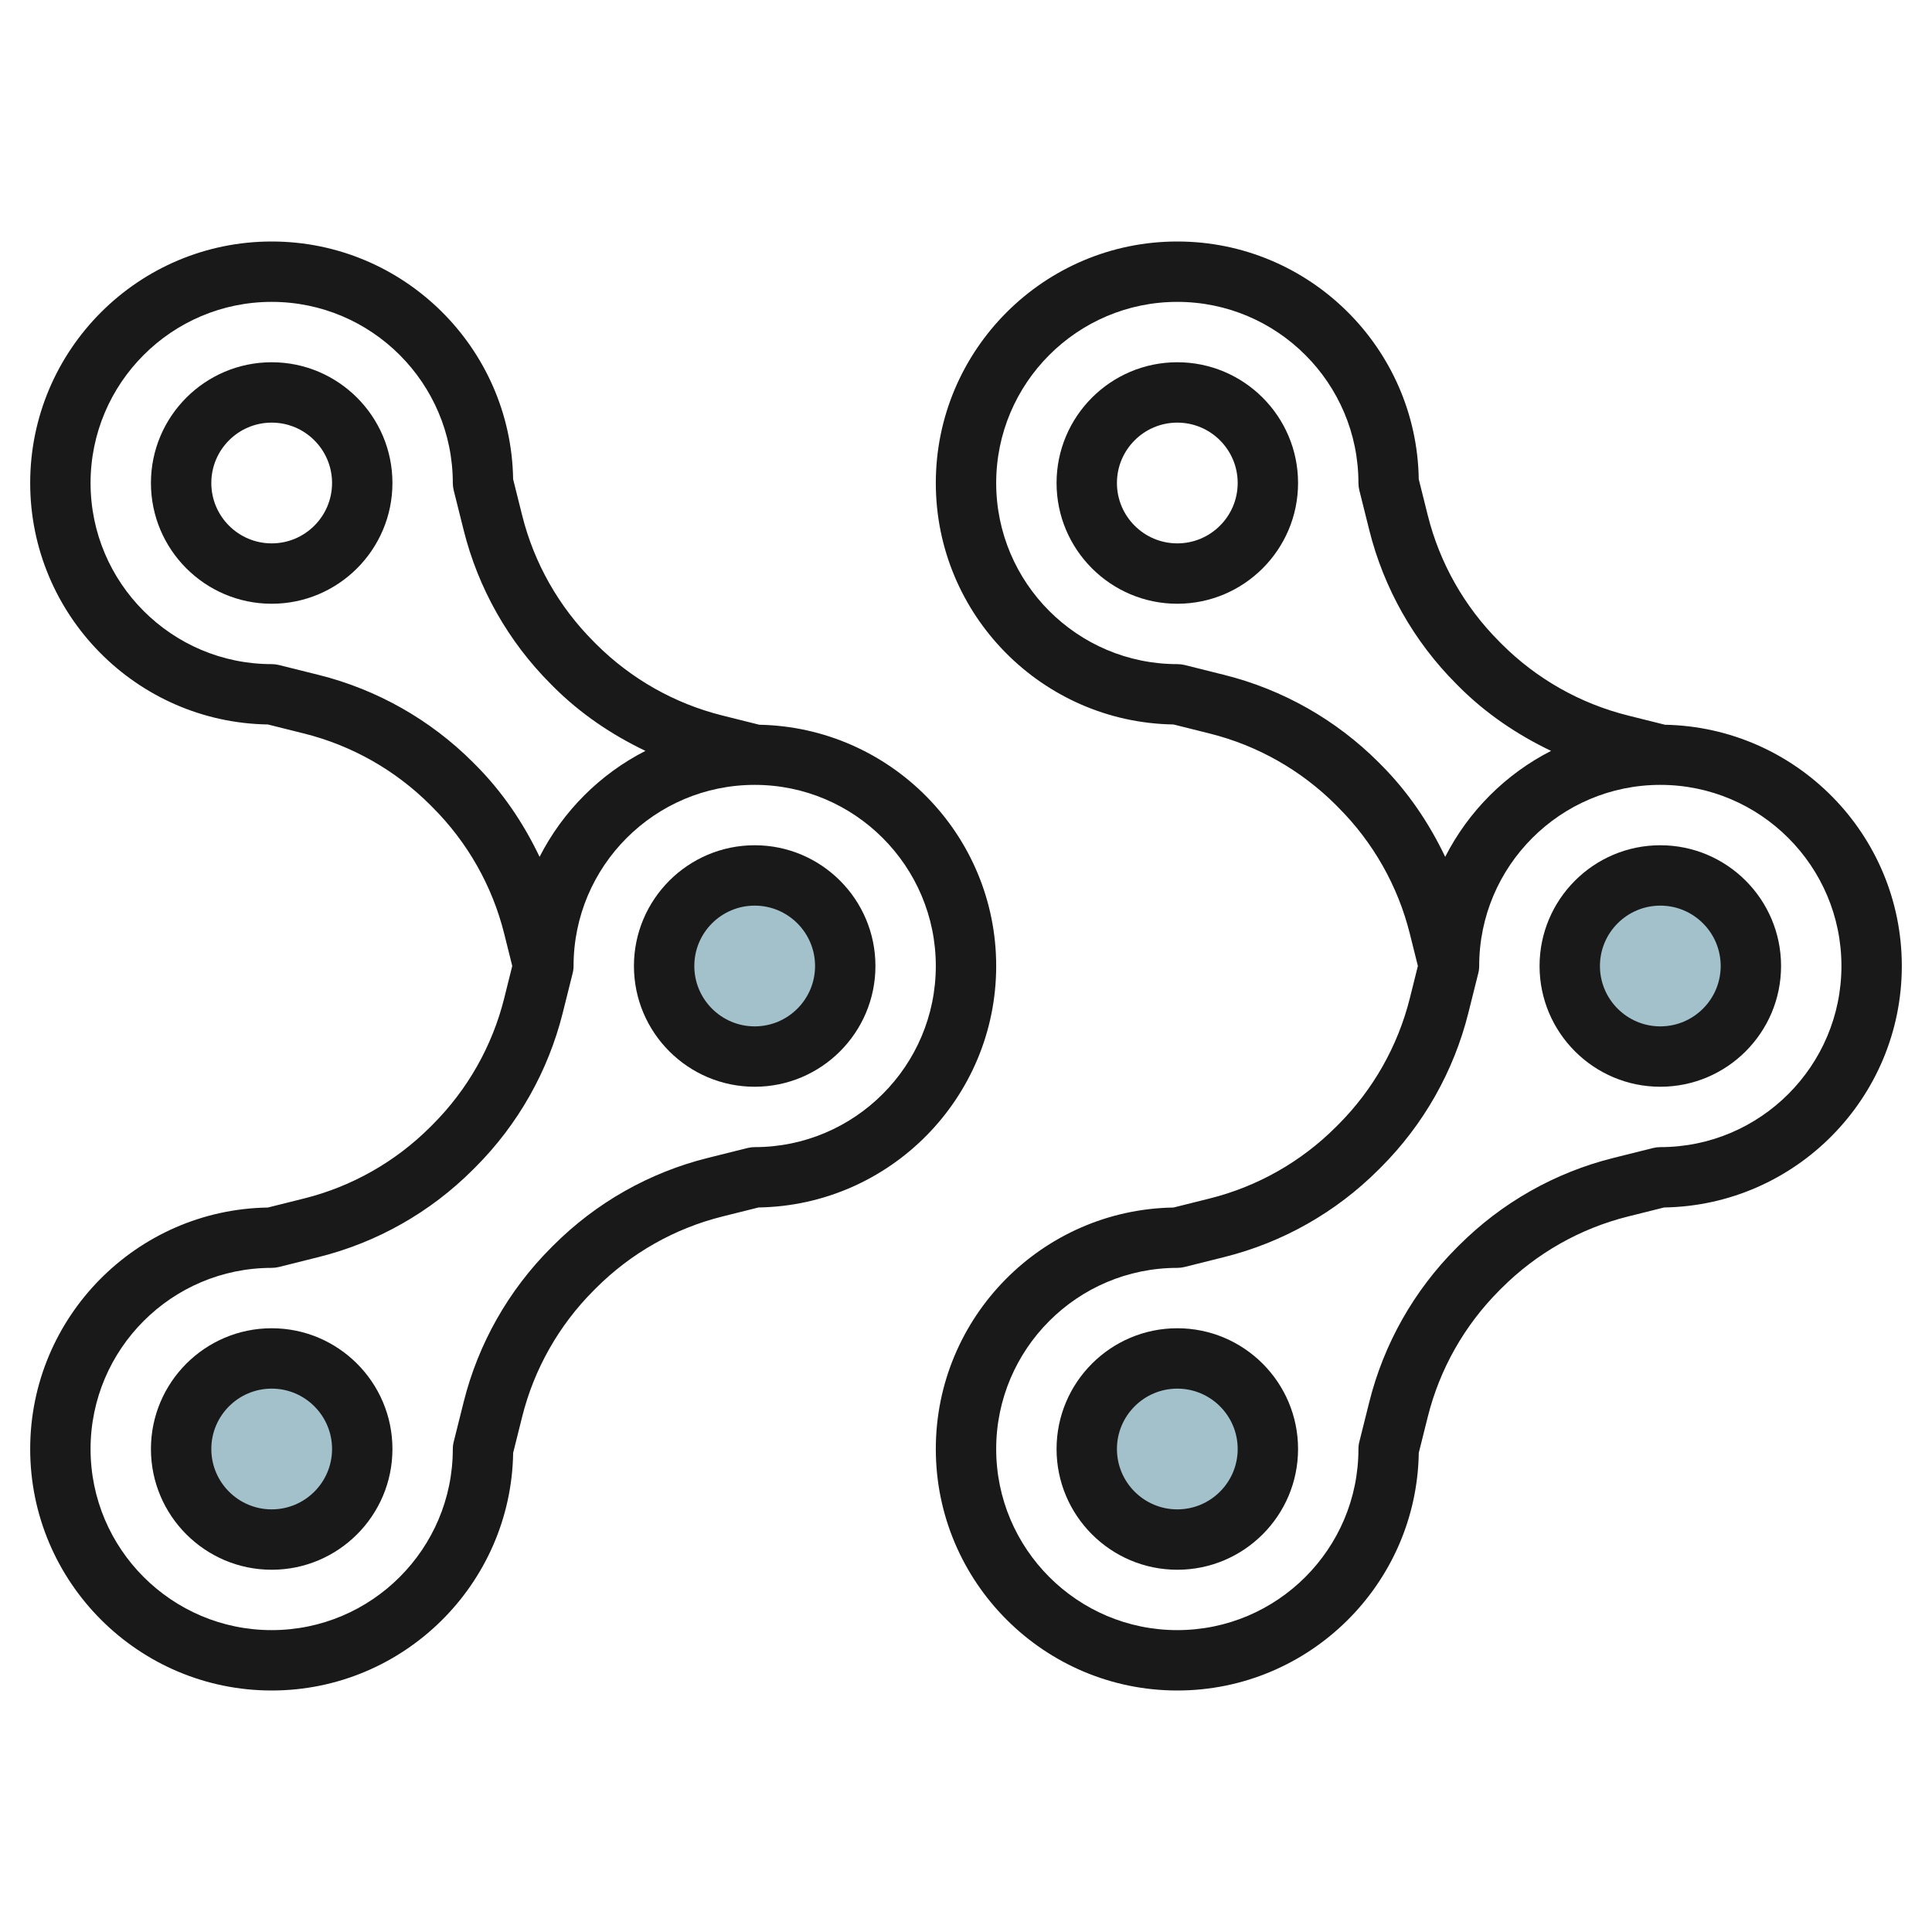 <svg id="Layer_3" enable-background="new 0 0 64 64" height="512" viewBox="0 0 64 64" width="512" xmlns="http://www.w3.org/2000/svg"><circle cx="9" cy="48" fill="#a3c1ca" r="3"/><circle cx="25" cy="32" fill="#a3c1ca" r="3"/><circle cx="39" cy="48" fill="#a3c1ca" r="3"/><circle cx="55" cy="32" fill="#a3c1ca" r="3"/><g fill="#191919"><path d="m9 44c-2.206 0-4 1.794-4 4s1.794 4 4 4 4-1.794 4-4-1.794-4-4-4zm0 6c-1.103 0-2-.897-2-2s.897-2 2-2 2 .897 2 2-.897 2-2 2z"/><path d="m14.334 37.252-.082.082c-1.154 1.153-2.6 1.973-4.182 2.368l-1.197.299c-4.352.068-7.873 3.63-7.873 7.999 0 4.411 3.589 8 8 8 4.369 0 7.931-3.521 7.999-7.873l.299-1.197c.396-1.582 1.215-3.027 2.368-4.182l.082-.082c1.154-1.153 2.6-1.973 4.182-2.368l1.197-.299c4.352-.068 7.873-3.63 7.873-7.999 0-4.359-3.506-7.909-7.846-7.992l-1.225-.306c-1.582-.395-3.027-1.214-4.178-2.363l-.086-.087c-1.153-1.153-1.973-2.599-2.368-4.181l-.299-1.197c-.067-4.353-3.629-7.874-7.998-7.874-4.411 0-8 3.589-8 8 0 4.369 3.521 7.931 7.873 7.999l1.197.299c1.582.395 3.027 1.214 4.178 2.363l.086.087c1.153 1.153 1.973 2.599 2.368 4.181l.267 1.07-.267 1.071c-.395 1.582-1.215 3.028-2.368 4.182zm16.666-5.252c0 3.309-2.691 6-6 6-.082 0-.163.01-.242.03l-1.312.328c-1.934.482-3.701 1.483-5.111 2.894l-.082.082c-1.41 1.41-2.411 3.178-2.894 5.111l-.328 1.312c-.021.08-.031.161-.031.243 0 3.309-2.691 6-6 6s-6-2.691-6-6 2.691-6 6-6c.082 0 .163-.01.242-.03l1.312-.328c1.934-.482 3.701-1.483 5.111-2.894l.082-.082c1.41-1.41 2.411-3.178 2.894-5.111l.328-1.312c.021-.08.031-.161.031-.243 0-3.309 2.691-6 6-6s6 2.691 6 6zm-15.248-6.662-.086-.087c-1.41-1.41-3.178-2.411-5.111-2.894l-1.313-.327c-.079-.02-.16-.03-.242-.03-3.309 0-6-2.691-6-6s2.691-6 6-6 6 2.691 6 6c0 .082.01.163.03.243l.328 1.313c.482 1.934 1.483 3.701 2.89 5.106l.086.087c.887.887 1.926 1.589 3.047 2.125-1.508.769-2.738 2.002-3.507 3.51-.535-1.122-1.237-2.161-2.122-3.046z"/><path d="m21 32c0 2.206 1.794 4 4 4s4-1.794 4-4-1.794-4-4-4-4 1.794-4 4zm6 0c0 1.103-.897 2-2 2s-2-.897-2-2 .897-2 2-2 2 .897 2 2z"/><path d="m9 12c-2.206 0-4 1.794-4 4s1.794 4 4 4 4-1.794 4-4-1.794-4-4-4zm0 6c-1.103 0-2-.897-2-2s.897-2 2-2 2 .897 2 2-.897 2-2 2z"/><path d="m39 44c-2.206 0-4 1.794-4 4s1.794 4 4 4 4-1.794 4-4-1.794-4-4-4zm0 6c-1.103 0-2-.897-2-2s.897-2 2-2 2 .897 2 2-.897 2-2 2z"/><path d="m55.154 24.008-1.225-.306c-1.582-.395-3.027-1.214-4.178-2.363l-.086-.087c-1.153-1.153-1.973-2.599-2.368-4.181l-.299-1.197c-.067-4.353-3.629-7.874-7.998-7.874-4.411 0-8 3.589-8 8 0 4.369 3.521 7.931 7.873 7.999l1.197.299c1.582.395 3.027 1.214 4.178 2.363l.086.087c1.153 1.153 1.973 2.599 2.368 4.181l.267 1.07-.267 1.071c-.396 1.582-1.215 3.027-2.368 4.182l-.082.082c-1.154 1.153-2.6 1.973-4.182 2.368l-1.197.299c-4.352.068-7.873 3.63-7.873 7.999 0 4.411 3.589 8 8 8 4.369 0 7.931-3.521 7.999-7.873l.299-1.197c.396-1.582 1.215-3.027 2.368-4.182l.082-.082c1.154-1.153 2.6-1.973 4.182-2.368l1.197-.299c4.352-.068 7.873-3.63 7.873-7.999 0-4.359-3.506-7.909-7.846-7.992zm-9.402 1.33-.086-.087c-1.41-1.41-3.178-2.411-5.111-2.894l-1.312-.328c-.08-.019-.161-.029-.243-.029-3.309 0-6-2.691-6-6s2.691-6 6-6 6 2.691 6 6c0 .082.01.163.03.243l.328 1.313c.482 1.934 1.483 3.701 2.89 5.106l.086.087c.887.887 1.926 1.589 3.047 2.125-1.508.769-2.738 2.002-3.507 3.51-.535-1.122-1.237-2.161-2.122-3.046zm9.248 12.662c-.082 0-.163.01-.242.03l-1.312.328c-1.934.482-3.701 1.483-5.111 2.894l-.082.082c-1.41 1.41-2.411 3.178-2.894 5.111l-.328 1.312c-.021.08-.031.161-.031.243 0 3.309-2.691 6-6 6s-6-2.691-6-6 2.691-6 6-6c.082 0 .163-.01.242-.03l1.312-.328c1.934-.482 3.701-1.483 5.111-2.894l.082-.082c1.41-1.41 2.411-3.178 2.894-5.111l.328-1.312c.021-.08.031-.161.031-.243 0-3.309 2.691-6 6-6s6 2.691 6 6-2.691 6-6 6z"/><path d="m55 28c-2.206 0-4 1.794-4 4s1.794 4 4 4 4-1.794 4-4-1.794-4-4-4zm0 6c-1.103 0-2-.897-2-2s.897-2 2-2 2 .897 2 2-.897 2-2 2z"/><path d="m39 12c-2.206 0-4 1.794-4 4s1.794 4 4 4 4-1.794 4-4-1.794-4-4-4zm0 6c-1.103 0-2-.897-2-2s.897-2 2-2 2 .897 2 2-.897 2-2 2z"/></g></svg>